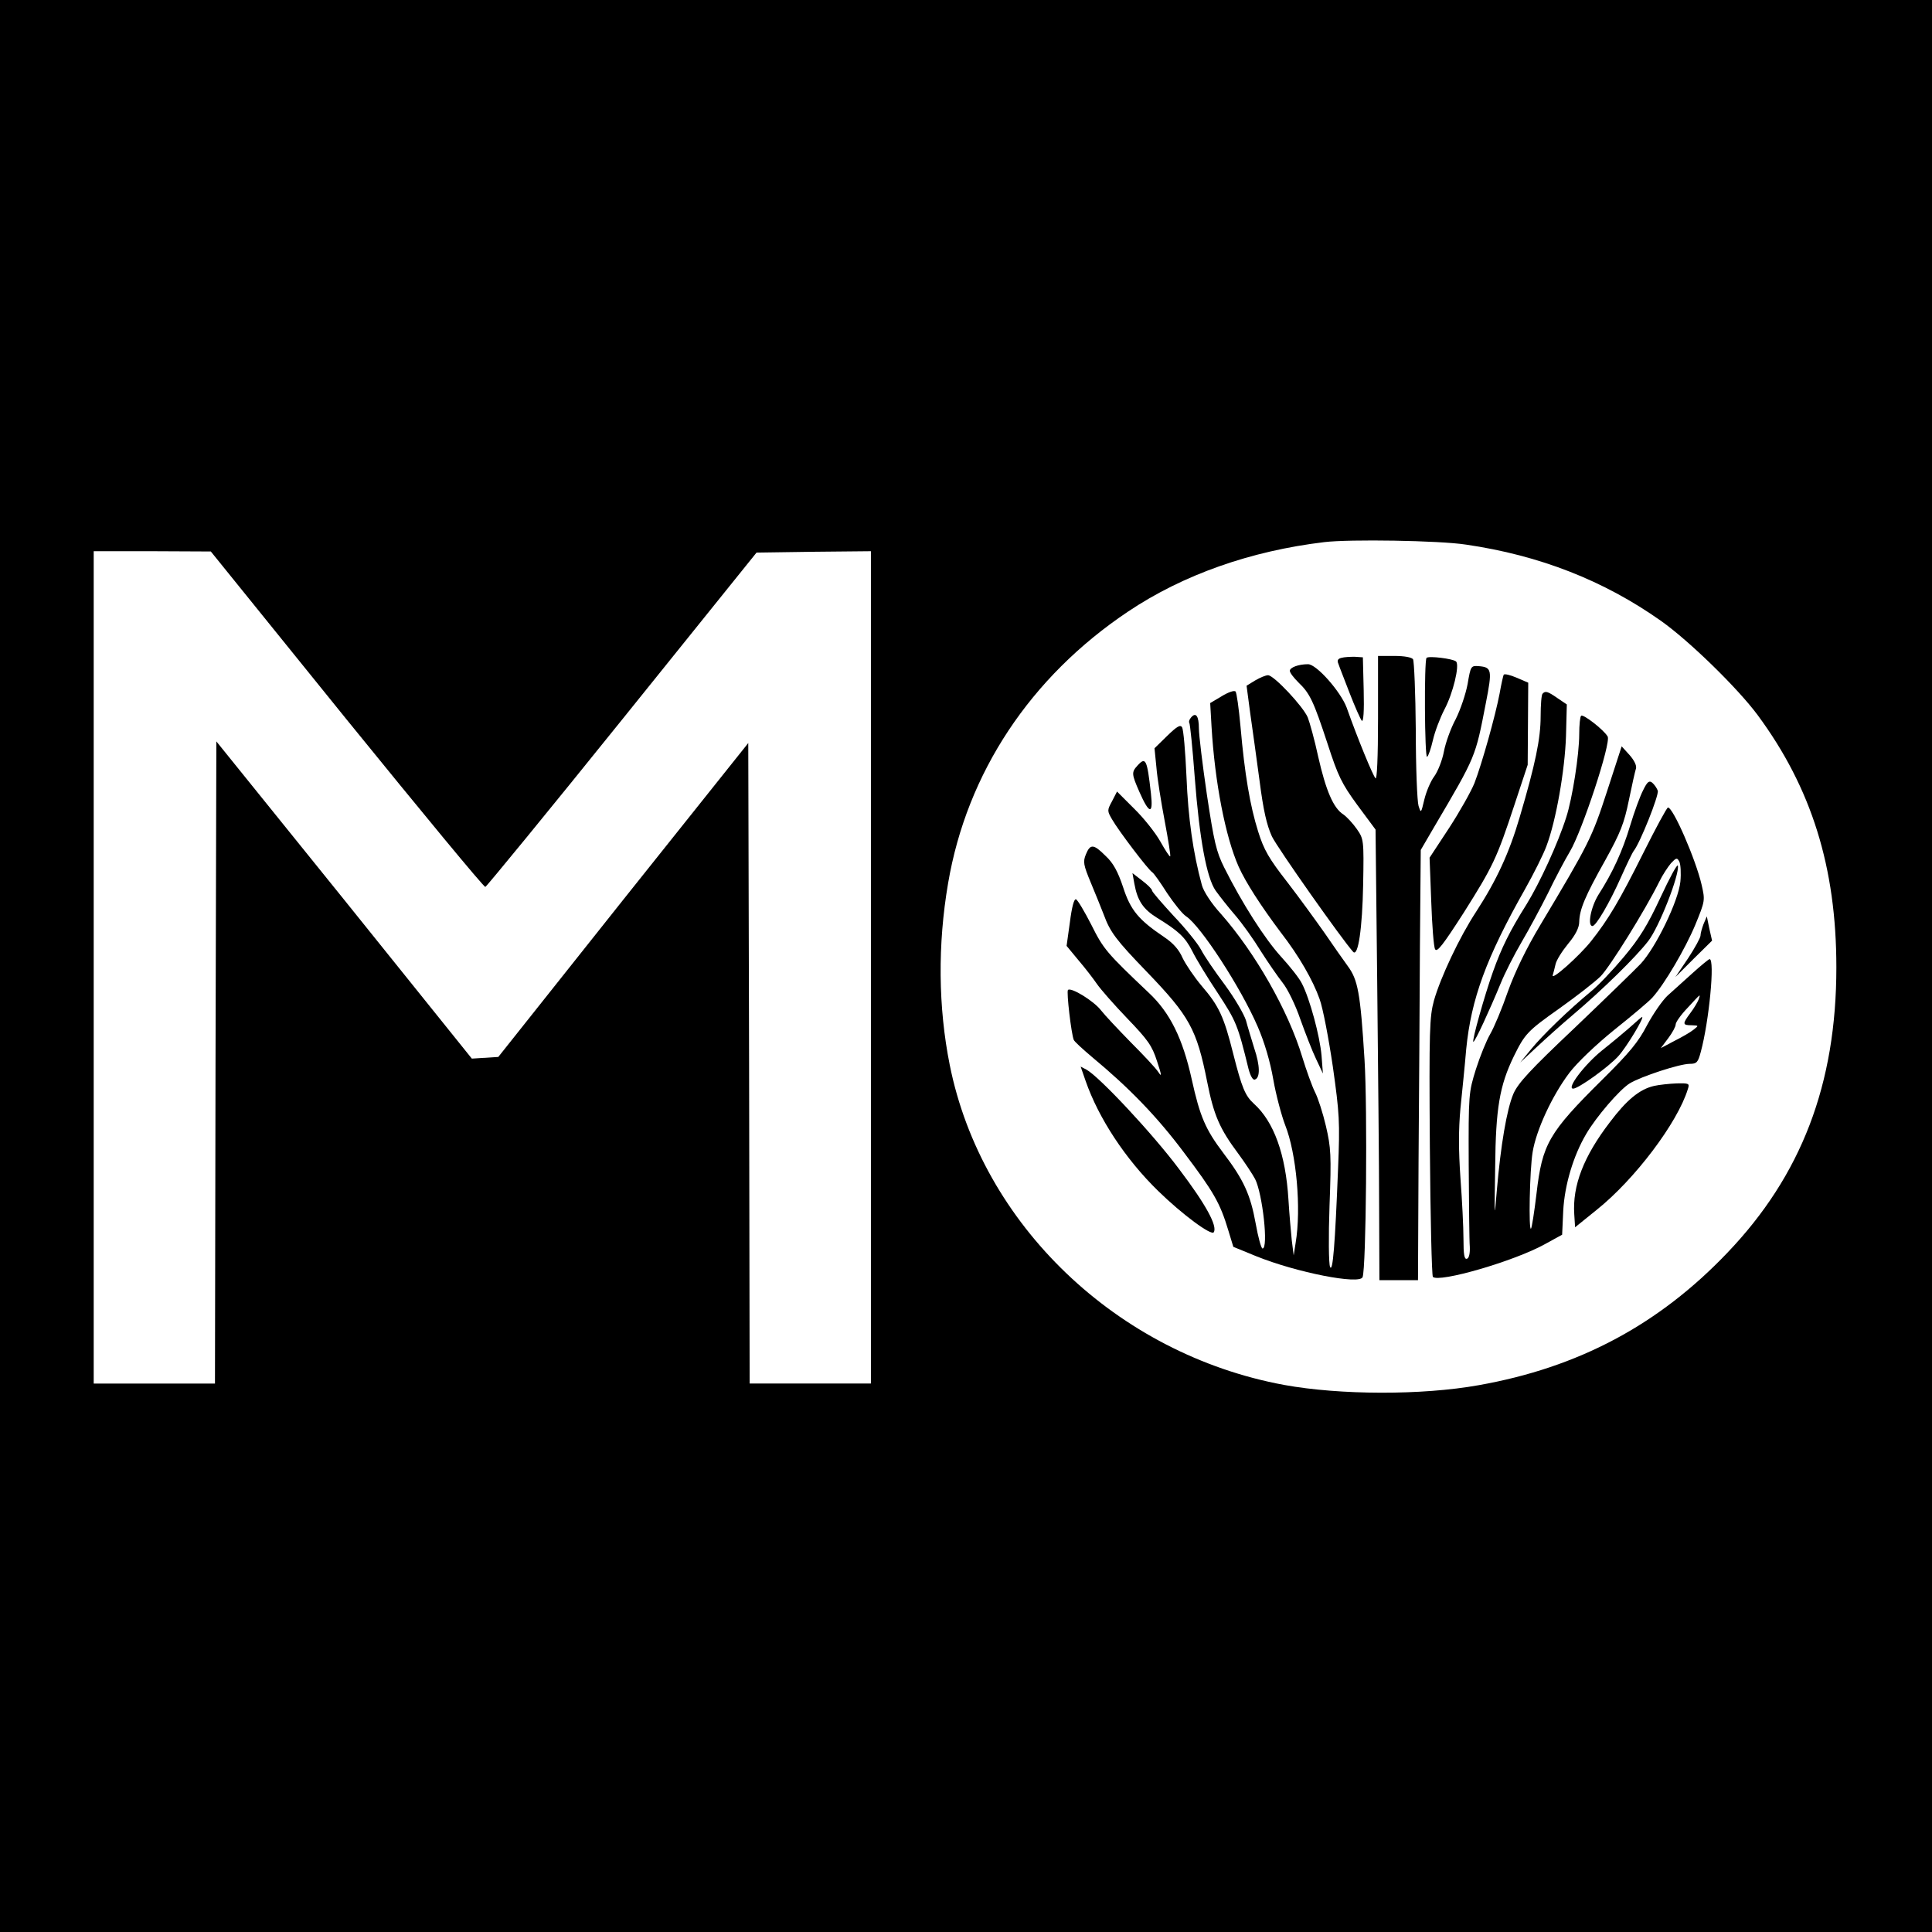 <?xml version="1.0" standalone="no"?>
<!DOCTYPE svg PUBLIC "-//W3C//DTD SVG 20010904//EN"
 "http://www.w3.org/TR/2001/REC-SVG-20010904/DTD/svg10.dtd">
<svg version="1.0" xmlns="http://www.w3.org/2000/svg"
 width="701pt" height="701pt" viewBox="0 0 701 701"
 preserveAspectRatio="xMidYMid meet">
<g transform="translate(0,701) scale(0.1,-0.1)"
fill="#000000" stroke="none">
<path d="M0 3505 l0 -3505 3505 0 3505 0 0 3505 0 3505 -3505 0 -3505 0 0
-3505z m5319 1529 c267 -39 500 -130 708 -277 103 -73 278 -244 350 -341 196
-265 286 -553 286 -916 0 -424 -127 -755 -396 -1036 -249 -261 -540 -416 -902
-480 -206 -37 -503 -36 -706 1 -606 112 -1097 582 -1213 1161 -42 210 -44 437
-6 659 68 401 299 749 653 986 200 134 445 220 712 252 91 11 417 6 514 -9z
m-4061 -635 c272 -335 498 -609 503 -607 5 2 229 275 497 608 l487 605 208 3
207 2 0 -1510 0 -1510 -220 0 -220 0 -2 1162 -3 1162 -454 -569 -453 -570 -48
-3 -48 -3 -463 576 -464 575 -3 -1165 -2 -1165 -220 0 -220 0 0 1510 0 1510
213 0 212 -1 493 -610z"/>
<path d="M4867 4623 c-13 -3 -16 -10 -11 -21 3 -10 22 -57 41 -107 19 -49 39
-94 44 -100 6 -6 9 34 7 110 l-3 120 -30 2 c-16 0 -38 -1 -48 -4z"/>
<path d="M5000 4403 c0 -143 -4 -223 -9 -217 -9 8 -65 144 -105 257 -22 58
-109 157 -140 157 -35 0 -66 -12 -66 -24 0 -7 14 -25 31 -42 42 -40 55 -68
106 -223 38 -117 51 -144 108 -222 l66 -89 6 -553 c3 -303 7 -671 7 -817 l1
-265 70 0 70 0 2 430 c2 237 4 588 5 780 l3 351 49 84 c152 258 149 252 187
448 24 122 22 131 -26 135 -28 2 -29 0 -40 -65 -7 -37 -26 -93 -43 -127 -18
-33 -37 -86 -43 -118 -6 -32 -22 -72 -35 -90 -13 -17 -29 -55 -36 -84 -12 -50
-12 -51 -21 -23 -5 16 -10 139 -10 274 -1 135 -6 251 -10 258 -5 7 -31 12 -68
12 l-59 0 0 -227z"/>
<path d="M5176 4623 c-9 -10 -7 -365 2 -359 5 3 14 30 21 60 7 31 26 81 42
112 31 58 56 161 42 174 -11 10 -99 21 -107 13z"/>
<path d="M5456 4562 c-2 -4 -9 -35 -15 -69 -15 -79 -64 -254 -91 -324 -12 -30
-53 -103 -92 -163 l-71 -108 6 -158 c3 -87 9 -166 14 -174 7 -13 29 16 103
131 108 171 121 199 185 393 l48 145 1 149 1 149 -42 18 c-23 10 -44 15 -47
11z"/>
<path d="M4554 4541 l-31 -19 13 -98 c8 -55 23 -165 34 -246 14 -109 26 -161
45 -203 21 -43 255 -375 295 -419 18 -18 33 86 36 244 3 163 2 166 -23 202
-14 20 -36 44 -49 53 -36 23 -63 86 -91 209 -13 61 -31 125 -38 143 -17 40
-123 153 -144 153 -9 0 -30 -9 -47 -19z"/>
<path d="M4433 4484 l-42 -25 5 -87 c12 -201 50 -397 98 -506 26 -58 81 -143
153 -239 66 -85 117 -174 141 -242 12 -33 33 -143 48 -245 24 -170 26 -200 19
-370 -11 -277 -19 -378 -29 -357 -5 11 -6 110 -2 222 7 185 5 211 -13 289 -11
47 -29 103 -40 124 -10 20 -31 78 -46 127 -51 169 -171 378 -294 518 -36 39
-64 83 -70 105 -32 117 -50 244 -56 394 -4 91 -11 172 -16 179 -6 11 -19 3
-54 -31 l-46 -45 7 -70 c3 -38 17 -126 30 -194 13 -69 22 -126 20 -128 -2 -3
-18 22 -36 54 -18 32 -61 86 -95 119 l-62 62 -18 -35 c-18 -33 -18 -35 0 -66
24 -42 132 -184 146 -192 6 -4 30 -38 54 -76 25 -37 55 -75 69 -84 53 -35 198
-258 259 -399 25 -57 46 -129 57 -193 10 -57 30 -131 43 -165 41 -103 59 -303
38 -428 l-7 -45 -7 55 c-3 30 -9 97 -12 147 -10 165 -53 283 -125 348 -32 29
-44 58 -75 180 -34 136 -52 175 -115 248 -27 32 -58 78 -69 101 -13 30 -34 54
-67 76 -92 62 -122 97 -149 181 -19 57 -36 88 -63 113 -44 44 -56 45 -72 6
-11 -27 -9 -38 18 -103 16 -39 38 -92 47 -116 23 -63 45 -92 155 -206 156
-162 182 -209 220 -400 24 -121 45 -170 113 -261 25 -34 52 -75 61 -92 27 -53
49 -252 27 -252 -5 0 -16 41 -25 91 -19 105 -44 159 -117 255 -65 86 -85 132
-115 268 -33 149 -79 242 -156 314 -153 145 -164 158 -208 246 -25 49 -50 91
-56 93 -7 2 -15 -28 -22 -83 l-12 -86 43 -52 c24 -28 54 -67 67 -86 13 -19 62
-75 110 -125 75 -78 90 -99 108 -155 17 -51 18 -60 5 -40 -9 14 -54 62 -100
108 -45 46 -94 98 -108 116 -26 34 -109 85 -120 74 -6 -6 12 -159 21 -181 3
-7 33 -34 66 -62 135 -112 236 -216 334 -347 108 -143 131 -183 161 -283 l18
-59 83 -34 c146 -59 375 -104 386 -76 13 34 18 612 7 789 -15 243 -24 290 -61
340 -16 22 -54 76 -84 120 -31 44 -91 127 -135 184 -67 86 -85 117 -106 184
-29 92 -49 208 -64 381 -6 66 -14 123 -18 127 -5 5 -27 -3 -50 -17z"/>
<path d="M5597 4493 c-4 -3 -7 -40 -7 -82 0 -81 -19 -173 -76 -366 -38 -130
-84 -229 -158 -343 -61 -93 -129 -238 -153 -322 -16 -59 -18 -105 -15 -530 2
-256 7 -468 11 -473 22 -22 296 57 407 119 l62 34 4 87 c5 94 37 200 83 278
36 62 121 161 158 184 41 25 181 71 218 71 25 0 30 5 40 43 30 110 52 337 32
337 -3 0 -31 -23 -62 -51 -31 -28 -72 -65 -91 -82 -19 -18 -52 -66 -74 -107
-31 -60 -63 -99 -161 -196 -197 -195 -219 -235 -240 -415 -8 -67 -17 -124 -20
-127 -9 -10 -5 212 6 278 13 80 71 205 133 287 28 37 96 102 164 157 64 51
127 104 138 117 44 49 119 177 155 263 36 88 36 89 23 146 -21 91 -103 280
-122 280 -4 0 -44 -74 -89 -164 -87 -174 -126 -240 -190 -321 -43 -54 -146
-146 -139 -123 2 7 7 25 10 39 3 15 24 48 46 75 27 32 40 59 40 79 1 45 21 93
94 223 56 101 69 135 86 218 11 54 23 107 26 116 3 10 -7 30 -23 48 l-29 32
-53 -163 c-55 -169 -65 -189 -242 -485 -51 -85 -92 -170 -118 -242 -21 -61
-50 -130 -64 -154 -14 -24 -37 -81 -52 -128 -26 -84 -27 -89 -26 -345 1 -143
2 -278 4 -299 1 -24 -3 -41 -10 -43 -10 -4 -13 15 -13 72 0 42 -5 141 -11 221
-7 102 -7 175 0 252 6 59 16 156 21 216 18 181 72 330 214 581 31 55 66 125
77 155 35 92 67 276 71 399 l3 115 -34 23 c-36 25 -44 27 -54 16z m500 -682
c-7 -70 -89 -239 -144 -298 -21 -22 -129 -127 -239 -232 -163 -154 -206 -201
-223 -240 -24 -57 -46 -187 -60 -351 -9 -108 -9 -104 -6 85 2 214 16 296 68
403 40 81 49 91 165 173 62 44 130 97 150 117 34 35 161 239 212 342 12 25 32
55 43 68 19 20 22 21 30 6 5 -9 7 -42 4 -73z m66 -428 c-4 -10 -17 -32 -30
-49 -29 -39 -29 -44 5 -44 26 -1 26 -1 7 -16 -11 -9 -42 -27 -70 -41 l-49 -26
27 36 c15 20 27 42 27 50 0 8 19 35 43 60 49 53 48 53 40 30z"/>
<path d="M6025 3754 c-47 -101 -76 -148 -133 -216 -41 -49 -94 -105 -119 -125
-81 -67 -174 -157 -216 -208 l-41 -50 60 56 c32 30 90 82 129 115 110 93 230
211 275 269 40 51 114 241 108 274 -2 8 -30 -44 -63 -115z"/>
<path d="M4321 4406 c-6 -7 -8 -15 -6 -18 3 -3 12 -93 20 -199 17 -222 43
-364 76 -411 13 -18 44 -58 70 -88 26 -30 68 -89 93 -130 26 -41 62 -93 80
-116 18 -22 47 -82 64 -132 18 -50 43 -115 57 -144 l25 -53 -5 65 c-6 71 -43
207 -71 261 -9 19 -44 63 -77 99 -58 64 -140 192 -205 322 -29 58 -37 93 -63
265 -16 109 -29 217 -29 240 0 45 -11 61 -29 39z"/>
<path d="M5737 4413 c-4 -3 -7 -34 -7 -67 0 -74 -25 -233 -47 -301 -30 -95
-97 -240 -144 -316 -61 -97 -91 -158 -122 -245 -30 -84 -78 -254 -71 -254 6 0
59 115 99 212 15 37 49 104 76 150 27 46 70 126 96 178 25 52 61 120 79 150
44 73 151 397 137 418 -15 25 -89 82 -96 75z"/>
<path d="M4127 4232 c-22 -24 -21 -31 7 -95 36 -82 51 -84 42 -6 -14 125 -19
134 -49 101z"/>
<path d="M5962 4143 c-11 -21 -32 -78 -47 -128 -28 -93 -63 -170 -115 -251
-28 -45 -41 -114 -22 -114 13 0 62 84 103 176 21 47 42 91 47 97 23 29 92 202
87 218 -3 9 -12 22 -20 29 -11 9 -18 4 -33 -27z"/>
<path d="M4116 3803 c11 -61 32 -92 82 -123 78 -48 102 -70 128 -121 13 -27
55 -96 93 -153 66 -101 72 -114 111 -274 7 -26 16 -42 23 -39 20 6 19 51 -2
113 -10 33 -24 78 -30 101 -7 23 -41 81 -77 130 -36 48 -75 105 -86 127 -11
21 -55 76 -99 122 -43 47 -79 88 -79 93 0 5 -16 21 -36 36 l-35 27 7 -39z"/>
<path d="M6181 3657 c-6 -16 -11 -34 -11 -42 0 -7 -20 -44 -45 -82 l-46 -68
66 66 67 66 -10 44 -9 44 -12 -28z"/>
<path d="M5919 3287 c-19 -17 -68 -58 -107 -89 -63 -51 -129 -138 -104 -138
19 0 129 79 164 118 30 33 96 143 86 142 -2 0 -19 -15 -39 -33z"/>
<path d="M3939 3088 c47 -135 144 -283 263 -399 88 -86 194 -164 202 -150 14
22 -28 100 -125 228 -96 129 -291 337 -337 362 l-21 11 18 -52z"/>
<path d="M6002 3070 c-53 -12 -100 -51 -161 -132 -95 -124 -136 -230 -129
-334 l3 -47 78 63 c139 111 294 317 331 438 7 21 5 22 -41 21 -26 -1 -63 -5
-81 -9z"/>
</g>
</svg>
